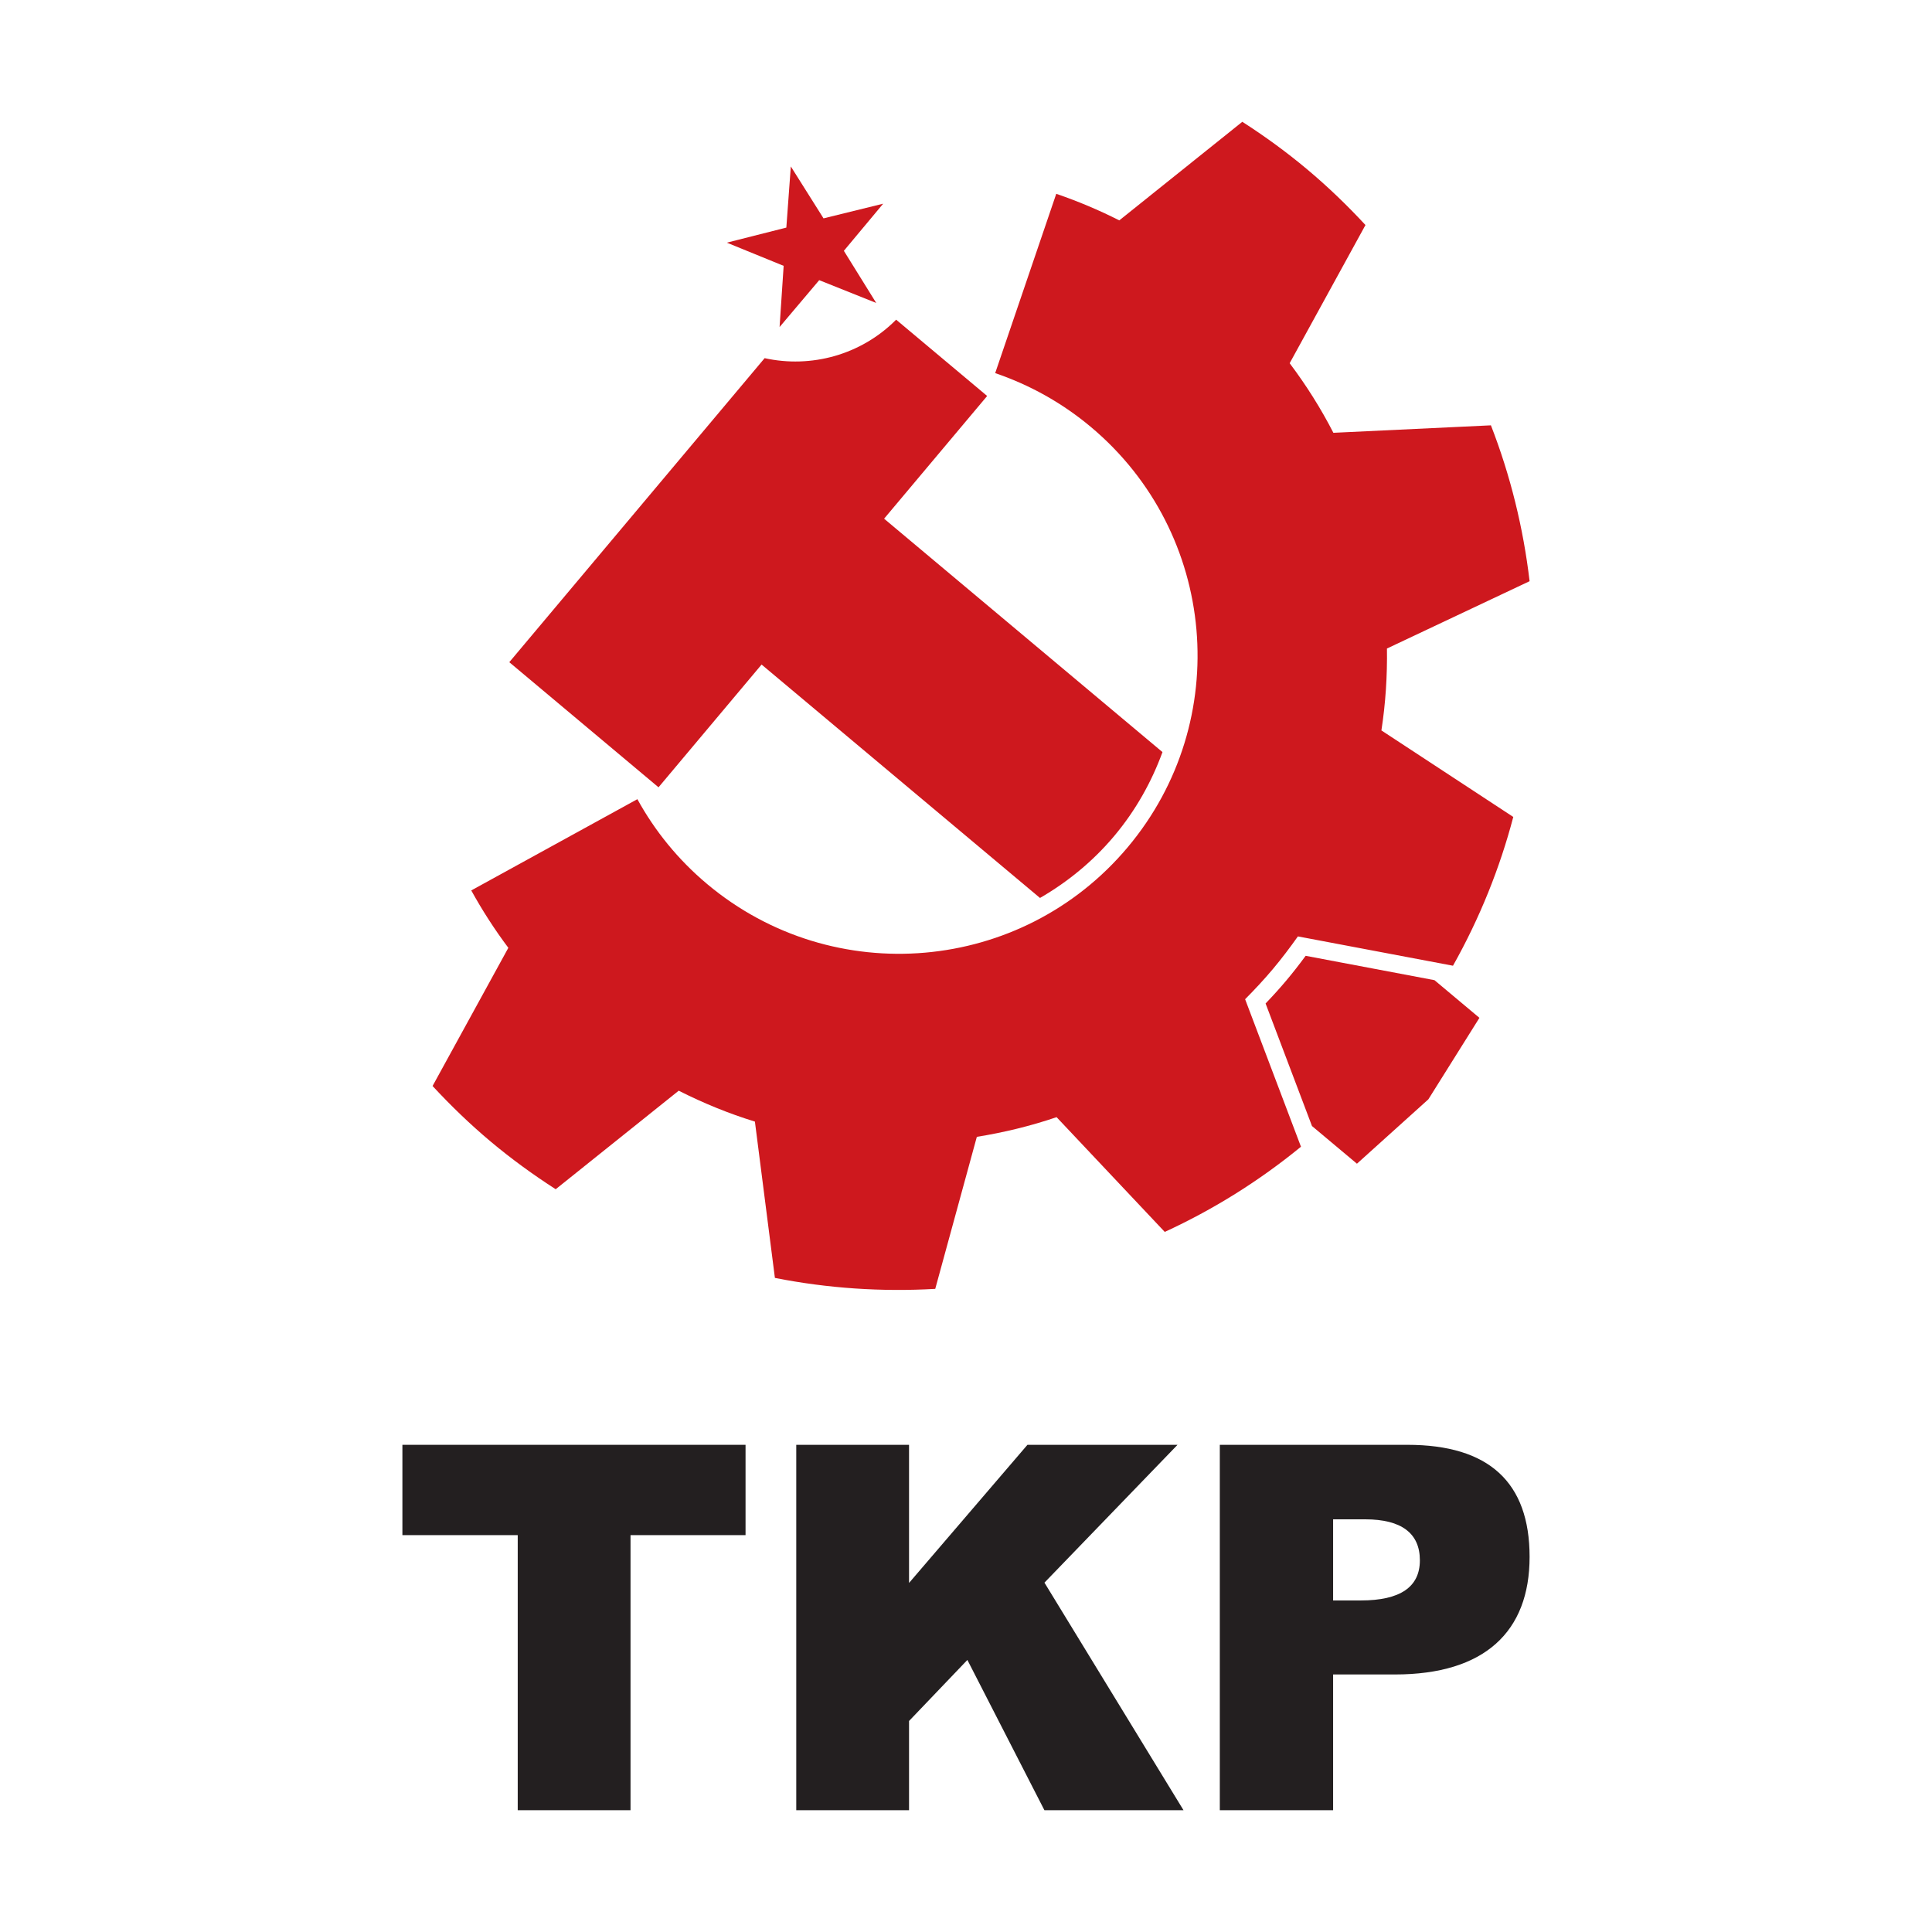 <?xml version="1.0" encoding="UTF-8"?>
<svg id="Layer_1" data-name="Layer 1" xmlns="http://www.w3.org/2000/svg" viewBox="0 0 1200 1200">
  <defs>
    <style>
      .cls-1 {
        fill: #ce181e;
      }

      .cls-2 {
        fill: #231f20;
      }
    </style>
  </defs>
  <g>
    <path class="cls-1" d="m861.46,402.81l88.6-41.82c-3.89-33.02-11.87-65.57-24.02-96.81l-97.85,4.64c-7.71-15.03-16.81-29.47-27.15-43.22l47.08-85.83c-11.21-12.09-23.19-23.68-36.16-34.54-12.96-10.87-26.46-20.66-40.33-29.58l-76.42,61.23c-12.76-6.46-25.84-11.94-39.15-16.5l-37.93,111.37c21.13,7.19,41.34,18.27,59.47,33.47,78.45,65.76,88.67,182.64,22.84,261.02-65.83,78.38-182.79,88.61-261.24,22.83-18.13-15.2-32.57-33.14-43.31-52.69l-103.18,56.68c6.78,12.3,14.46,24.22,23.03,35.65l-47.06,85.82c11.2,12.09,23.18,23.69,36.14,34.56,12.97,10.86,26.47,20.64,40.33,29.56l76.42-61.2c15.36,7.77,31.17,14.23,47.32,19.19l12.42,97.09c32.9,6.51,66.37,8.72,99.59,6.81l25.83-94.43c16.78-2.7,33.37-6.73,49.54-12.22l67.18,71.27c29.93-13.76,58.38-31.43,84.61-52.91l-34.69-91.62c5.95-6,11.75-12.2,17.27-18.77,5.52-6.58,10.64-13.36,15.51-20.24l96.33,18.21c16.6-29.52,29.08-60.57,37.45-92.41l-81.91-53.74c2.6-16.86,3.69-33.9,3.44-50.86"/>
    <path class="cls-1" d="m473.04,412.77l172.92,144.97c17.04-9.86,32.75-22.59,46.12-38.51,13.37-15.92,23.19-33.6,29.96-52.09l-172.91-144.97,64.01-76.22-56.53-47.39c-21.83,21.96-52.88,30.26-81.68,23.9l-158.6,188.84,92.69,77.71,64.01-76.24Z"/>
    <path class="cls-1" d="m810.97,593.66c-8.13,11.06-15.38,19.7-24.89,29.62l28.82,76.12,27.92,23.4,44.36-39.99,31.72-50.61-27.92-23.4-80.02-15.13Z"/>
  </g>
  <polygon class="cls-1" points="484.21 203.13 508.82 174.02 544.23 188.16 524.14 155.79 548.55 126.52 511.51 135.63 491.19 103.38 488.41 141.36 451.44 150.72 486.74 165.12 484.21 203.13"/>
  <polygon class="cls-2" points="249.94 897.4 463.07 897.4 463.07 953.5 391.63 953.5 391.63 1124.35 321.57 1124.35 321.57 953.5 249.94 953.5 249.94 897.4"/>
  <polygon class="cls-2" points="494.57 897.4 564.62 897.4 564.62 983.2 638.17 897.4 731.38 897.4 648.73 983.01 735.1 1124.35 648.7 1124.35 600.86 1031.02 564.62 1068.94 564.62 1124.35 494.57 1124.35 494.57 897.4"/>
  <path class="cls-2" d="m828.02,994.07h17.19c24.47,0,36.7-8.32,36.7-24.96s-11.3-25.43-33.91-25.43h-19.98v50.4Zm-70.37-96.67h116.47c50.63,0,75.94,23.2,75.94,69.62s-27.89,73.02-83.68,73.02h-38.36v84.32h-70.37v-226.95Z"/>
</svg>